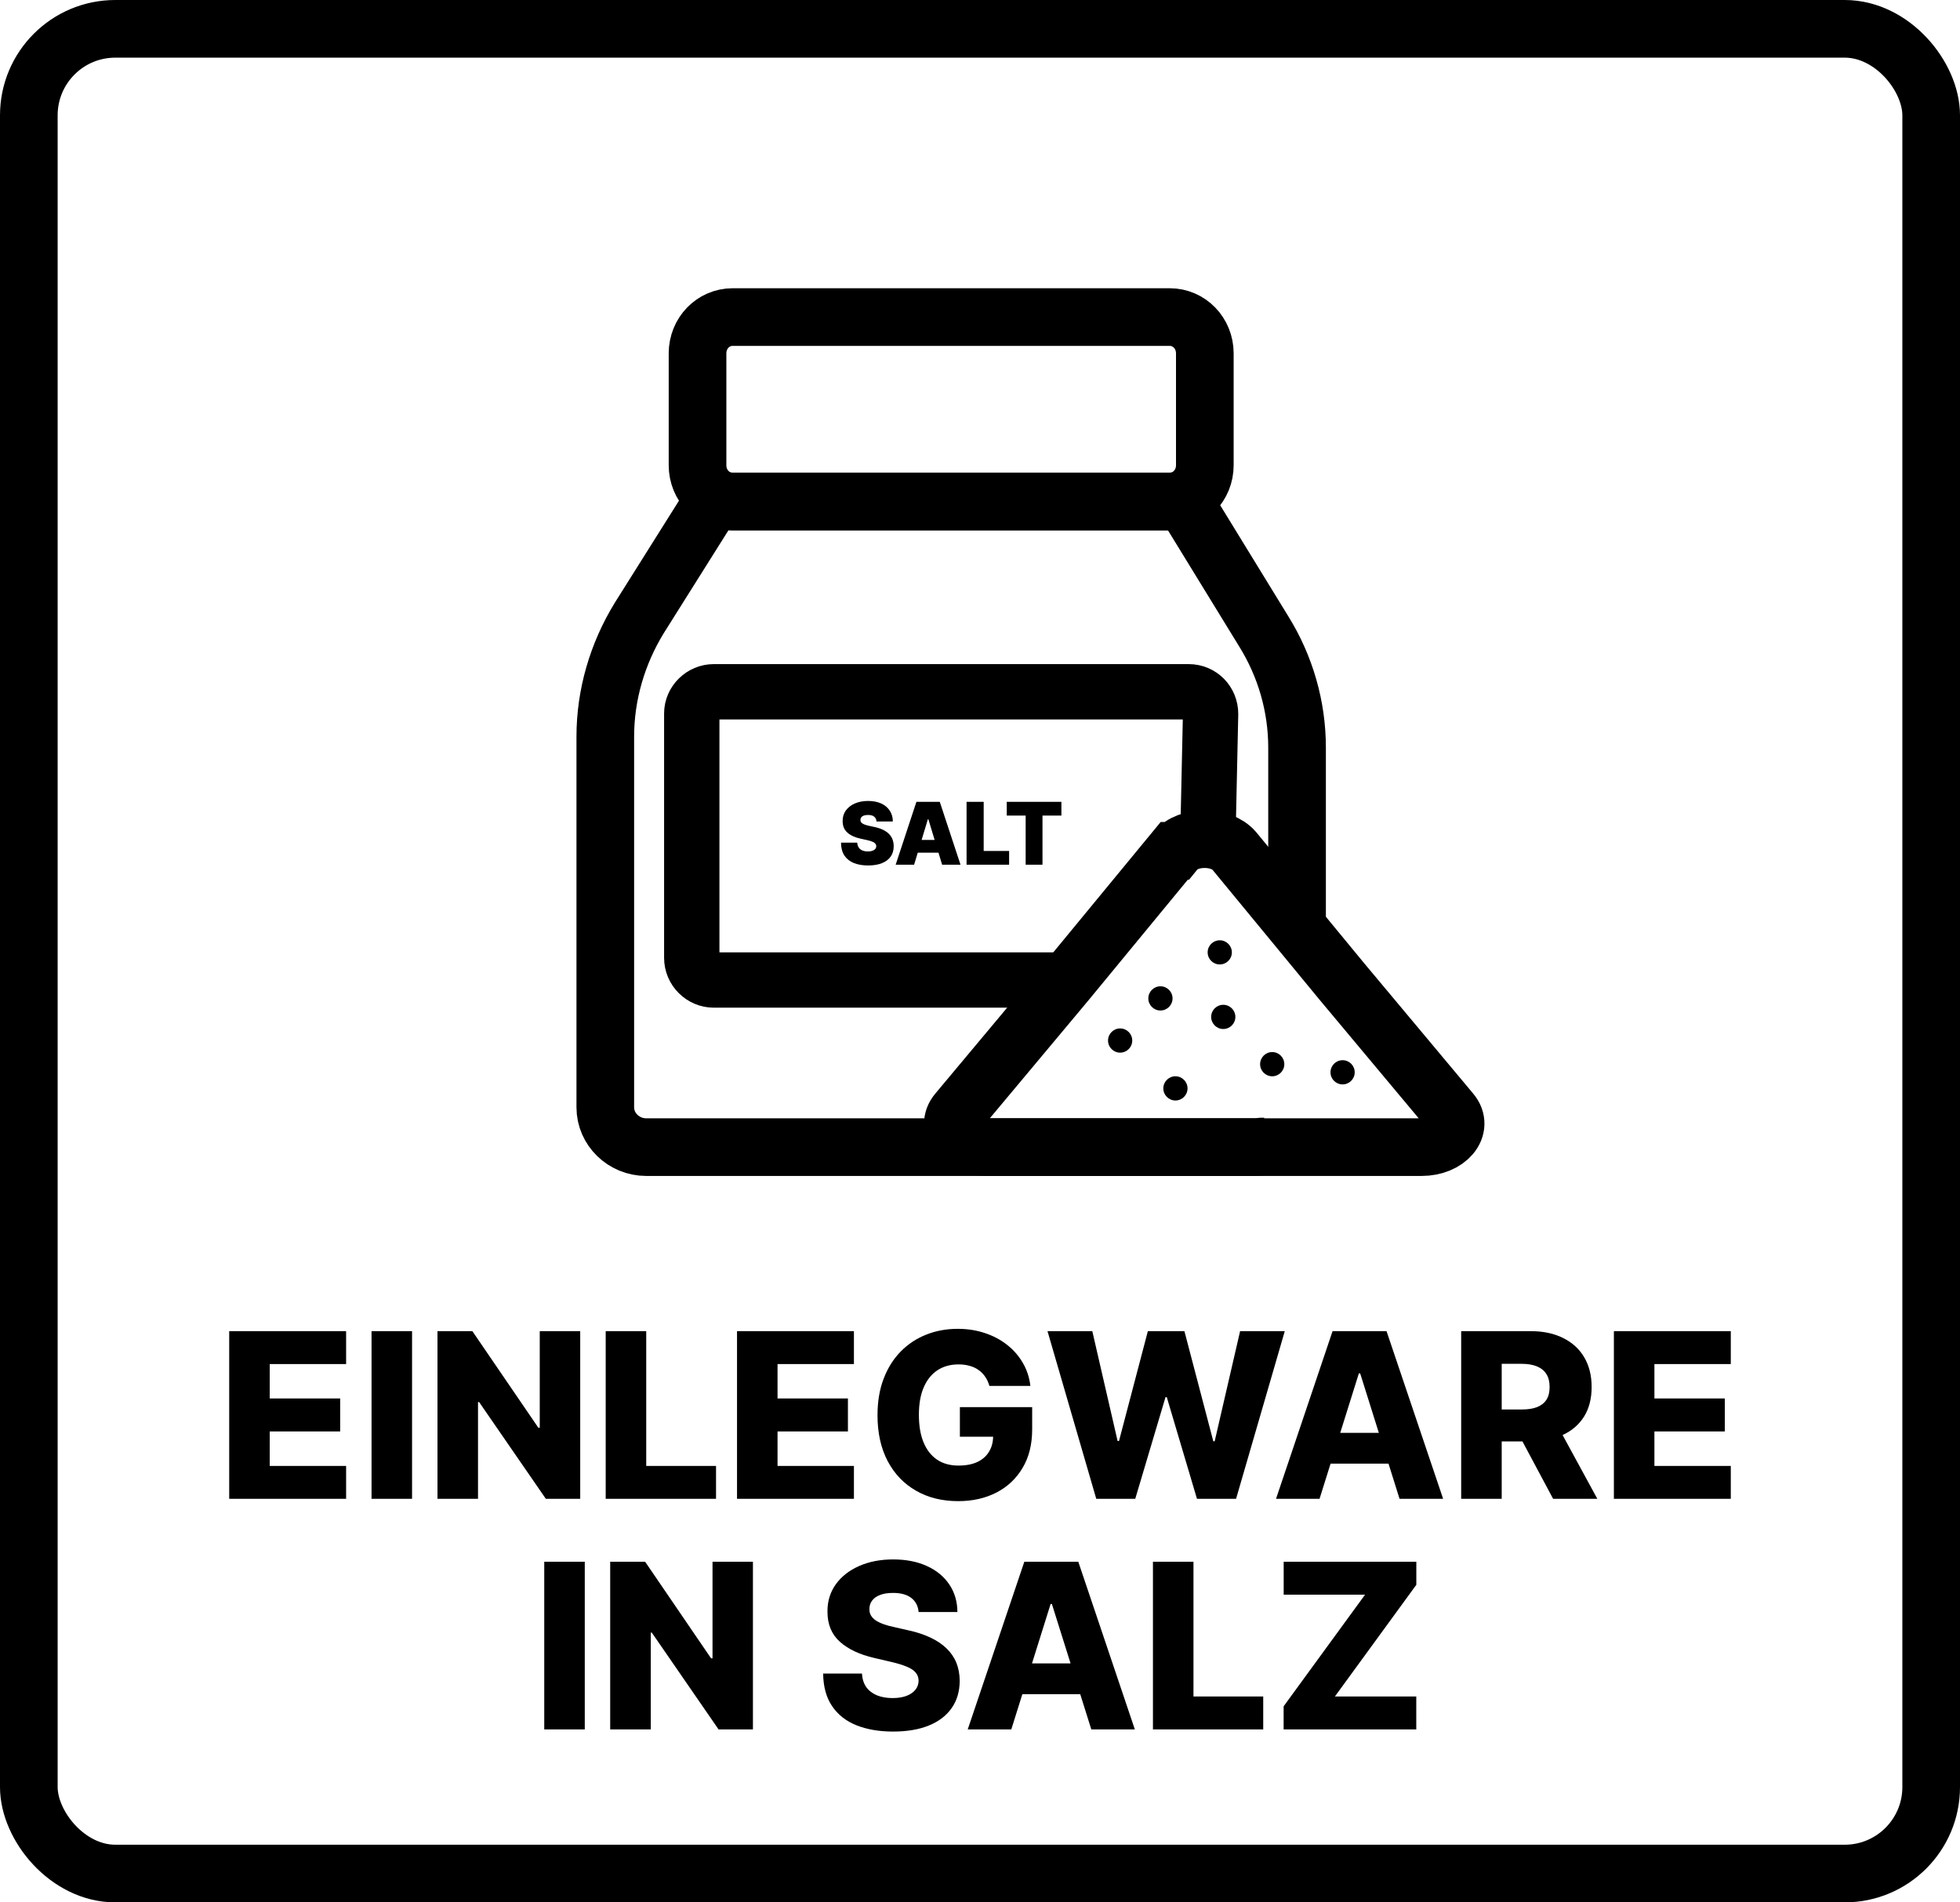 <svg xmlns="http://www.w3.org/2000/svg" fill="none" viewBox="0 0 34 33" height="33" width="34">
<rect stroke="black" rx="1.5" height="32" width="33" y="0.5" x="0.5"></rect>
<path fill="black" d="M3.976 26V23.091H6.004V23.662H4.679V24.259H5.901V24.831H4.679V25.429H6.004V26H3.976ZM7.148 23.091V26H6.445V23.091H7.148ZM10.065 23.091V26H9.469L8.311 24.321H8.292V26H7.589V23.091H8.194L9.339 24.767H9.363V23.091H10.065ZM10.507 26V23.091H11.21V25.429H12.421V26H10.507ZM12.785 26V23.091H14.813V23.662H13.488V24.259H14.709V24.831H13.488V25.429H14.813V26H12.785ZM17.163 24.041C17.146 23.982 17.123 23.929 17.091 23.884C17.06 23.837 17.022 23.798 16.976 23.766C16.931 23.733 16.879 23.709 16.82 23.693C16.761 23.676 16.697 23.668 16.627 23.668C16.486 23.668 16.364 23.702 16.261 23.77C16.158 23.838 16.079 23.938 16.023 24.068C15.967 24.198 15.94 24.356 15.94 24.541C15.94 24.728 15.966 24.887 16.02 25.018C16.074 25.15 16.152 25.25 16.255 25.32C16.357 25.389 16.481 25.423 16.627 25.423C16.756 25.423 16.865 25.402 16.954 25.361C17.044 25.318 17.112 25.258 17.158 25.18C17.205 25.103 17.228 25.011 17.228 24.906L17.358 24.922H16.651V24.409H17.905V24.794C17.905 25.055 17.85 25.277 17.739 25.463C17.629 25.649 17.478 25.791 17.285 25.891C17.092 25.99 16.871 26.04 16.621 26.04C16.344 26.04 16.1 25.98 15.89 25.859C15.68 25.739 15.516 25.568 15.398 25.345C15.281 25.122 15.222 24.857 15.222 24.55C15.222 24.311 15.258 24.099 15.329 23.915C15.4 23.729 15.499 23.572 15.626 23.443C15.753 23.314 15.901 23.217 16.069 23.151C16.237 23.084 16.419 23.051 16.613 23.051C16.781 23.051 16.938 23.075 17.083 23.124C17.229 23.172 17.358 23.24 17.469 23.328C17.582 23.416 17.673 23.521 17.743 23.642C17.814 23.763 17.857 23.896 17.874 24.041H17.163ZM19.017 26L18.171 23.091H18.948L19.387 24.997H19.411L19.912 23.091H20.546L21.047 25.001H21.071L21.512 23.091H22.287L21.442 26H20.764L20.24 24.236H20.218L19.693 26H19.017ZM22.89 26H22.135L23.116 23.091H24.052L25.034 26H24.278L23.595 23.824H23.572L22.89 26ZM22.79 24.855H24.369V25.389H22.79V24.855ZM25.347 26V23.091H26.549C26.767 23.091 26.955 23.13 27.113 23.209C27.272 23.287 27.395 23.398 27.481 23.544C27.567 23.689 27.61 23.861 27.61 24.06C27.61 24.261 27.566 24.433 27.478 24.574C27.39 24.714 27.265 24.821 27.103 24.895C26.941 24.968 26.749 25.004 26.527 25.004H25.768V24.45H26.397C26.503 24.45 26.591 24.437 26.663 24.409C26.734 24.381 26.789 24.338 26.826 24.281C26.863 24.224 26.881 24.15 26.881 24.06C26.881 23.97 26.863 23.895 26.826 23.837C26.789 23.777 26.734 23.733 26.663 23.703C26.59 23.673 26.502 23.658 26.397 23.658H26.05V26H25.347ZM26.985 24.671L27.709 26H26.942L26.232 24.671H26.985ZM27.996 26V23.091H30.024V23.662H28.699V24.259H29.92V24.831H28.699V25.429H30.024V26H27.996Z"></path>
<path fill="black" d="M10.144 27.091V30H9.441V27.091H10.144ZM13.061 27.091V30H12.465L11.307 28.321H11.289V30H10.585V27.091H11.191L12.335 28.767H12.36V27.091H13.061ZM15.935 27.963C15.926 27.859 15.884 27.778 15.809 27.72C15.735 27.662 15.629 27.632 15.492 27.632C15.401 27.632 15.325 27.644 15.265 27.668C15.204 27.691 15.159 27.724 15.128 27.766C15.098 27.806 15.082 27.853 15.082 27.906C15.08 27.95 15.088 27.988 15.107 28.021C15.127 28.055 15.155 28.084 15.192 28.109C15.23 28.134 15.276 28.156 15.329 28.175C15.382 28.194 15.441 28.21 15.508 28.224L15.758 28.281C15.902 28.312 16.029 28.354 16.138 28.406C16.249 28.458 16.342 28.52 16.417 28.592C16.492 28.664 16.55 28.747 16.589 28.841C16.627 28.935 16.647 29.04 16.648 29.156C16.647 29.34 16.601 29.498 16.509 29.629C16.417 29.761 16.285 29.862 16.113 29.932C15.941 30.002 15.734 30.037 15.492 30.037C15.249 30.037 15.037 30 14.856 29.928C14.675 29.855 14.534 29.744 14.434 29.595C14.333 29.447 14.282 29.259 14.279 29.031H14.952C14.958 29.125 14.983 29.203 15.027 29.266C15.072 29.328 15.133 29.375 15.211 29.408C15.289 29.44 15.38 29.456 15.483 29.456C15.578 29.456 15.659 29.443 15.725 29.418C15.792 29.392 15.844 29.357 15.88 29.311C15.916 29.266 15.934 29.213 15.935 29.155C15.934 29.1 15.917 29.053 15.884 29.014C15.851 28.974 15.8 28.94 15.731 28.912C15.662 28.883 15.575 28.856 15.469 28.831L15.165 28.76C14.913 28.702 14.715 28.609 14.57 28.48C14.425 28.35 14.353 28.175 14.354 27.954C14.353 27.775 14.402 27.617 14.499 27.482C14.597 27.346 14.732 27.241 14.904 27.165C15.076 27.089 15.273 27.051 15.493 27.051C15.719 27.051 15.914 27.09 16.08 27.166C16.247 27.242 16.376 27.349 16.468 27.486C16.56 27.623 16.607 27.782 16.608 27.963H15.935ZM17.543 30H16.787L17.769 27.091H18.705L19.686 30H18.931L18.247 27.824H18.225L17.543 30ZM17.442 28.855H19.021V29.389H17.442V28.855ZM20 30V27.091H20.703V29.429H21.913V30H20ZM22.267 30V29.599L23.68 27.662H22.268V27.091H24.569V27.491L23.156 29.429H24.568V30H22.267Z"></path>
<g clip-path="url(#clip0_3316_3299)">
<path stroke-miterlimit="10" stroke="black" d="M20.29 5.5H12.71C12.37 5.5 12.1 5.78 12.1 6.13V8.07C12.1 8.42 12.37 8.7 12.71 8.7H20.29C20.63 8.7 20.9 8.42 20.9 8.07V6.13C20.9 5.78 20.63 5.5 20.29 5.5Z"></path>
<path stroke-miterlimit="10" stroke="black" d="M21.93 19.889H21.89C21.89 19.889 21.82 19.899 21.79 19.899H11.21C10.82 19.899 10.5 19.589 10.5 19.209V12.779C10.5 12.049 10.71 11.339 11.09 10.719L12.36 8.699H20.54L21.92 10.949C22.3 11.559 22.5 12.259 22.5 12.969V16.089"></path>
<path stroke-miterlimit="10" stroke="black" d="M20.39 14.759C20.61 14.489 21.18 14.489 21.41 14.759L23.28 17.029L25.17 19.289C25.4 19.559 25.11 19.899 24.66 19.899H20.89H17.12C16.67 19.899 16.38 19.559 16.61 19.289L18.5 17.029L20.37 14.759H20.39Z"></path>
<path stroke-miterlimit="10" stroke-width="0.96" stroke="black" d="M20.951 14.639L21 12.385C21 12.17 20.834 12 20.619 12H12.382C12.176 12 12 12.17 12 12.376V16.615C12 16.83 12.176 17 12.382 17H18.5"></path>
<path fill="black" d="M21.22 17.85C21.336 17.85 21.43 17.756 21.43 17.64C21.43 17.524 21.336 17.43 21.22 17.43C21.104 17.43 21.01 17.524 21.01 17.64C21.01 17.756 21.104 17.85 21.22 17.85Z"></path>
<path fill="black" d="M19.431 18.26C19.547 18.26 19.641 18.166 19.641 18.05C19.641 17.934 19.547 17.84 19.431 17.84C19.315 17.84 19.221 17.934 19.221 18.05C19.221 18.166 19.315 18.26 19.431 18.26Z"></path>
<path fill="black" d="M20.13 17.529C20.246 17.529 20.34 17.435 20.34 17.319C20.34 17.203 20.246 17.109 20.13 17.109C20.014 17.109 19.92 17.203 19.92 17.319C19.92 17.435 20.014 17.529 20.13 17.529Z"></path>
<path fill="black" d="M22.069 18.67C22.185 18.67 22.279 18.576 22.279 18.46C22.279 18.344 22.185 18.25 22.069 18.25C21.953 18.25 21.859 18.344 21.859 18.46C21.859 18.576 21.953 18.67 22.069 18.67Z"></path>
<path fill="black" d="M20.39 19.09C20.506 19.09 20.6 18.996 20.6 18.88C20.6 18.764 20.506 18.67 20.39 18.67C20.274 18.67 20.18 18.764 20.18 18.88C20.18 18.996 20.274 19.09 20.39 19.09Z"></path>
<path fill="black" d="M23.29 18.811C23.406 18.811 23.5 18.717 23.5 18.601C23.5 18.485 23.406 18.391 23.29 18.391C23.174 18.391 23.08 18.485 23.08 18.601C23.08 18.717 23.174 18.811 23.29 18.811Z"></path>
<path fill="black" d="M21.159 16.73C21.275 16.73 21.369 16.637 21.369 16.52C21.369 16.405 21.275 16.311 21.159 16.311C21.043 16.311 20.949 16.405 20.949 16.52C20.949 16.637 21.043 16.73 21.159 16.73Z"></path>
<path fill="black" d="M15.205 14.25C15.202 14.214 15.189 14.187 15.165 14.167C15.142 14.147 15.106 14.137 15.058 14.137C15.027 14.137 15.002 14.141 14.983 14.148C14.964 14.155 14.95 14.165 14.94 14.178C14.931 14.19 14.926 14.204 14.926 14.22C14.925 14.233 14.928 14.245 14.933 14.256C14.938 14.266 14.947 14.276 14.96 14.284C14.972 14.292 14.987 14.3 15.006 14.306C15.025 14.313 15.047 14.319 15.073 14.325L15.162 14.344C15.223 14.357 15.274 14.373 15.317 14.394C15.36 14.415 15.396 14.44 15.423 14.468C15.45 14.496 15.47 14.528 15.483 14.563C15.496 14.598 15.503 14.637 15.503 14.678C15.503 14.75 15.485 14.811 15.45 14.86C15.414 14.91 15.363 14.948 15.297 14.974C15.232 15 15.152 15.013 15.06 15.013C14.965 15.013 14.883 14.999 14.812 14.971C14.742 14.943 14.687 14.899 14.648 14.841C14.609 14.783 14.59 14.708 14.589 14.617H14.87C14.872 14.65 14.881 14.678 14.896 14.701C14.91 14.723 14.931 14.741 14.958 14.752C14.986 14.764 15.018 14.77 15.056 14.77C15.088 14.77 15.114 14.766 15.135 14.758C15.156 14.75 15.173 14.739 15.184 14.726C15.195 14.712 15.2 14.696 15.201 14.678C15.2 14.662 15.195 14.647 15.184 14.635C15.174 14.622 15.157 14.61 15.133 14.601C15.109 14.59 15.077 14.581 15.037 14.572L14.928 14.548C14.831 14.527 14.755 14.492 14.7 14.443C14.644 14.394 14.617 14.327 14.617 14.242C14.617 14.172 14.635 14.112 14.672 14.06C14.71 14.008 14.762 13.967 14.828 13.938C14.895 13.909 14.972 13.894 15.058 13.894C15.146 13.894 15.222 13.909 15.287 13.938C15.351 13.968 15.4 14.009 15.435 14.063C15.47 14.116 15.488 14.179 15.488 14.25H15.205ZM15.857 15H15.537L15.897 13.909H16.302L16.662 15H16.343L16.104 14.21H16.096L15.857 15ZM15.797 14.57H16.398V14.791H15.797V14.57ZM16.767 15V13.909H17.064V14.761H17.505V15H16.767ZM17.464 14.148V13.909H18.412V14.148H18.084V15H17.792V14.148H17.464Z"></path>
</g>
<defs>
<clipPath id="clip0_3316_3299">
<rect transform="translate(10 5)" fill="white" height="15.4" width="15.75"></rect>
</clipPath>
</defs>
</svg>

